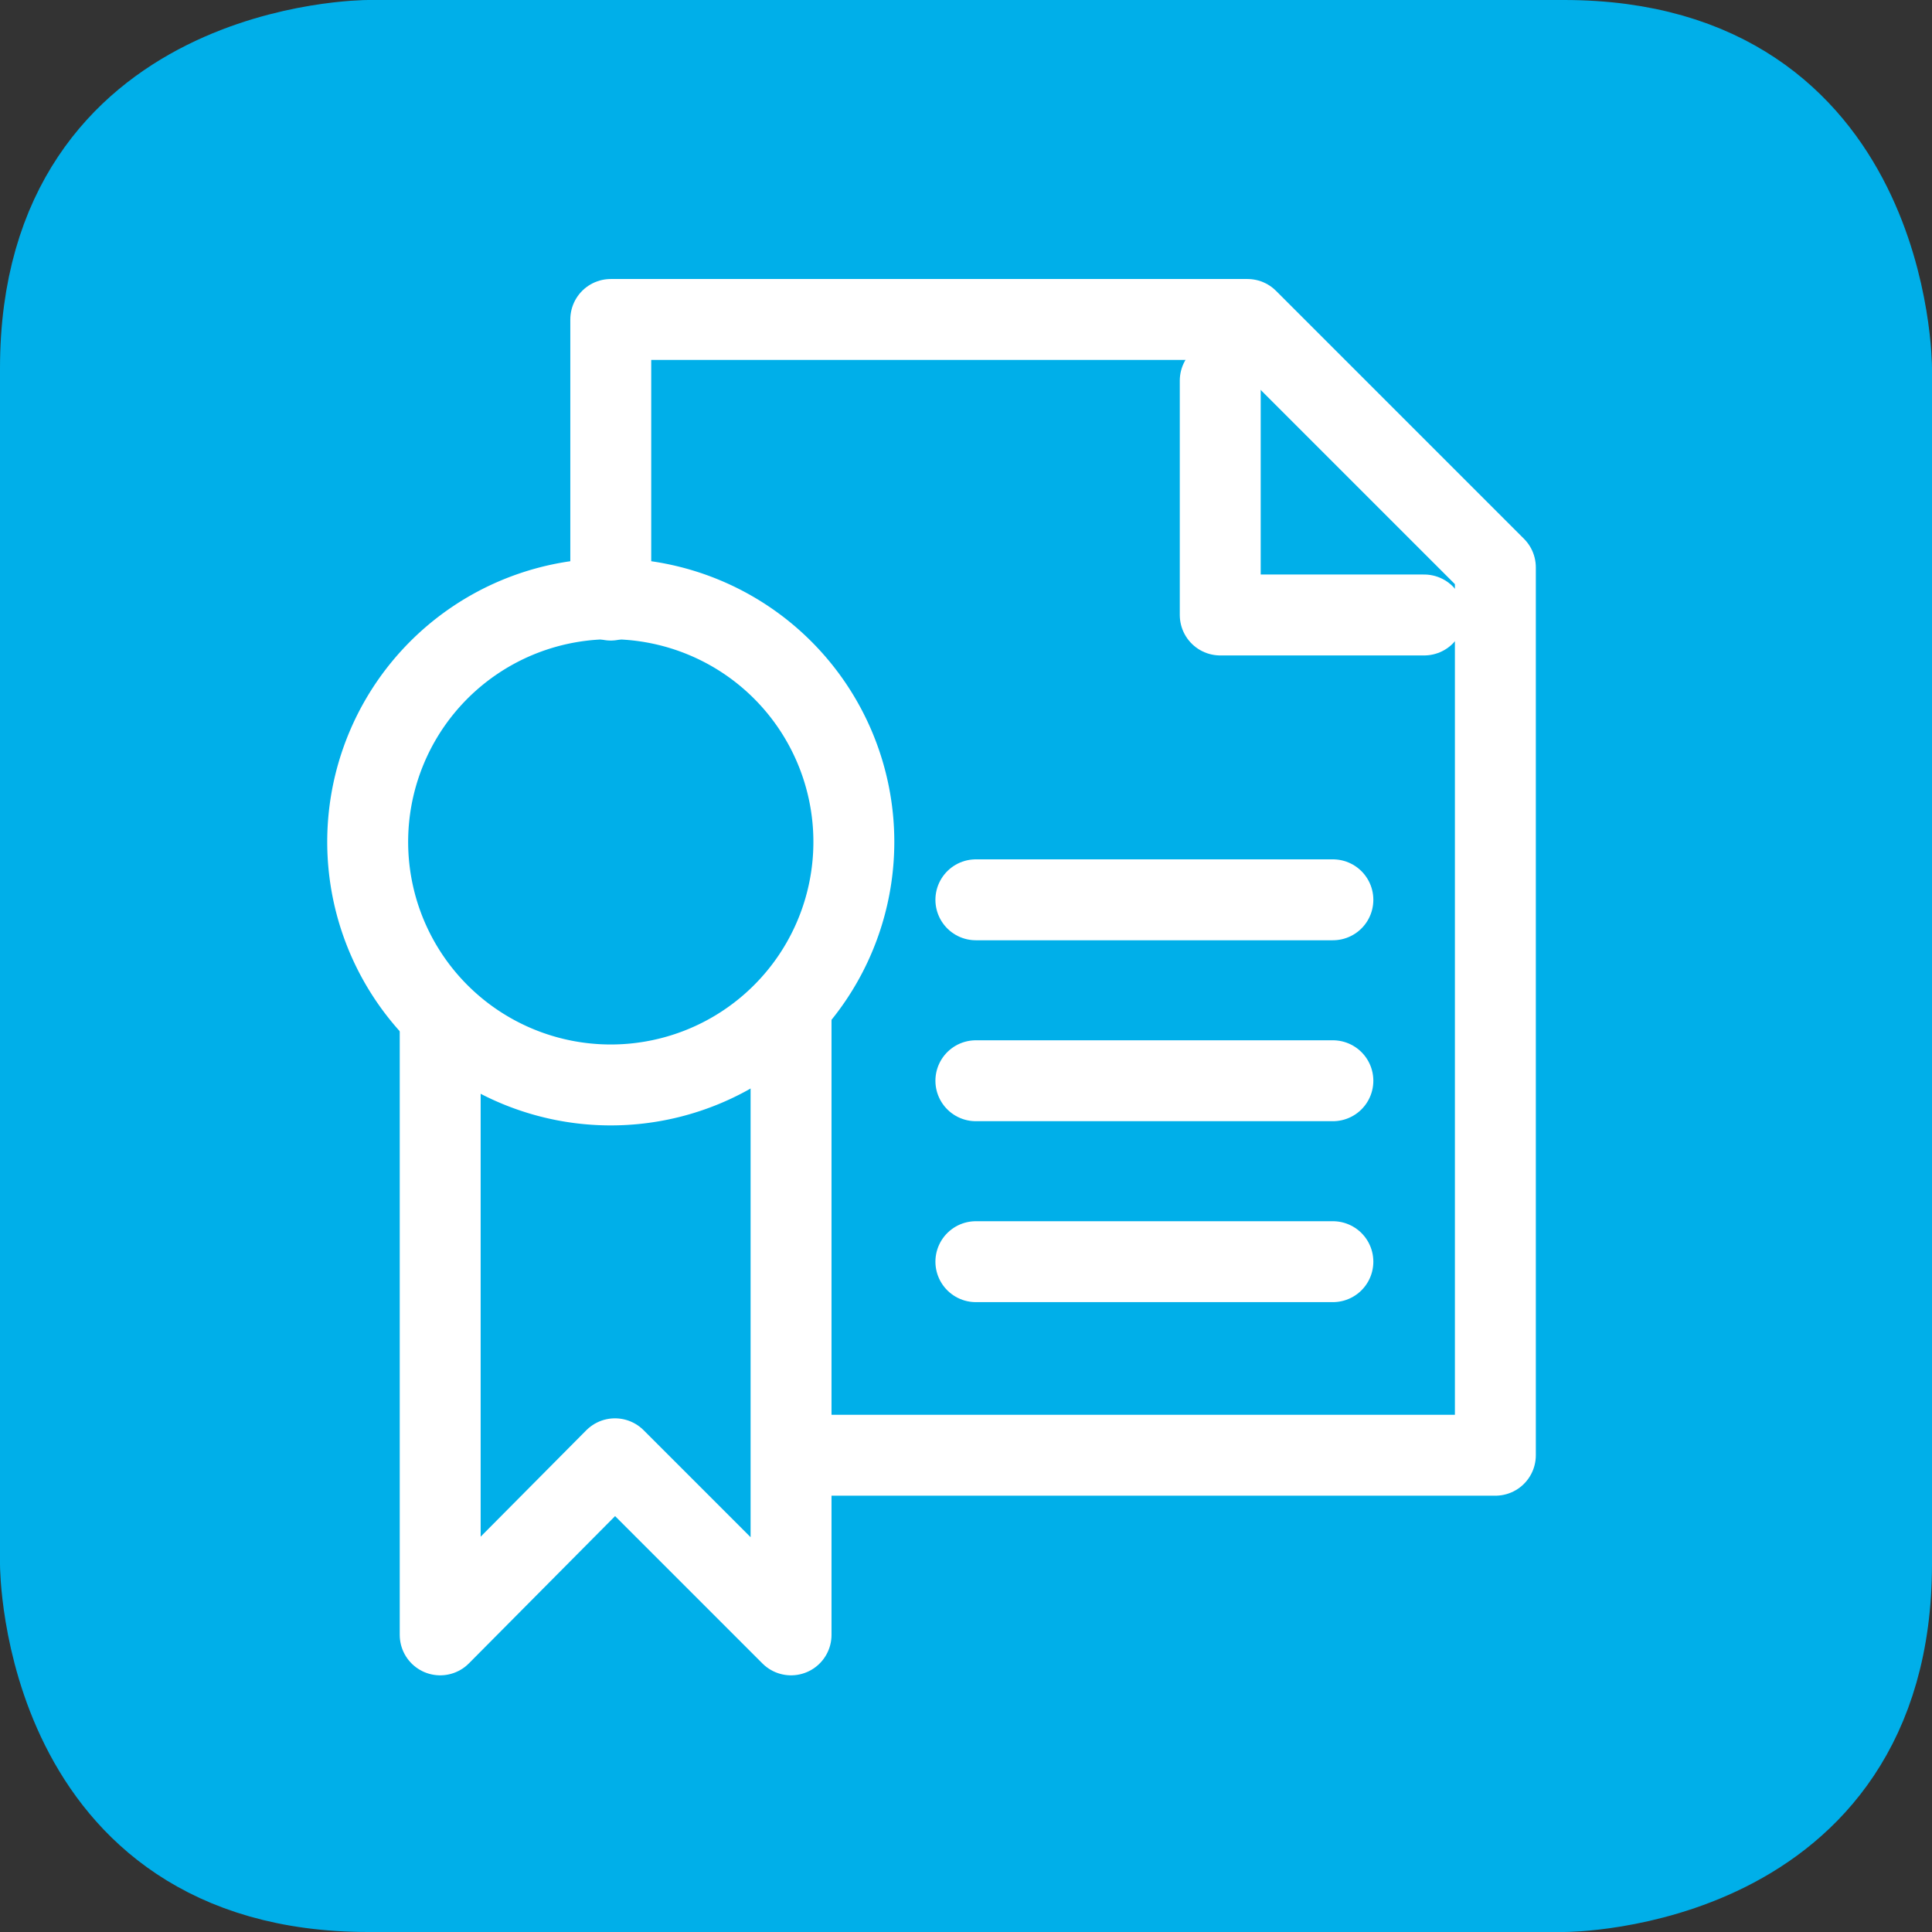 <svg xmlns="http://www.w3.org/2000/svg" viewBox="0 0 59.69 59.69"><rect x="0" y="0" width="59.69" height="59.69" fill="#333333" stroke="none"/><defs><style>.cls-1{fill:#00afe9;stroke:#00afe9;stroke-width:3px;}.cls-2{fill:none;stroke:#fff;stroke-linecap:round;stroke-linejoin:round;stroke-width:2.5px;}</style></defs><g id="Ebene_2" data-name="Ebene 2"><g id="Ebene_1-2" data-name="Ebene 1"><path class="cls-1" d="M11.38,1.5S1.5,1.5,1.5,11.38V48.32s0,9.87,9.88,9.87H48.32s9.87,0,9.87-9.87V11.38s0-9.88-9.87-9.88Z"/><path class="cls-2" d="M26.38,26a7.51,7.51,0,1,1-7.51-7.5A7.51,7.51,0,0,1,26.38,26Z"/><polyline class="cls-2" points="24.44 31.49 24.44 50.51 19 45.07 13.6 50.51 13.6 31.49"/><polyline class="cls-2" points="18.87 18.54 18.87 9.87 38.54 9.87 46.2 17.53 46.2 44.96 24.59 44.96"/><polyline class="cls-2" points="37.7 11.76 37.7 19 44 19"/><line class="cls-2" x1="30.15" y1="33.39" x2="41.18" y2="33.39"/><line class="cls-2" x1="30.15" y1="38.98" x2="41.18" y2="38.98"/><line class="cls-2" x1="30.15" y1="27.8" x2="41.18" y2="27.8"/></g></g></svg>